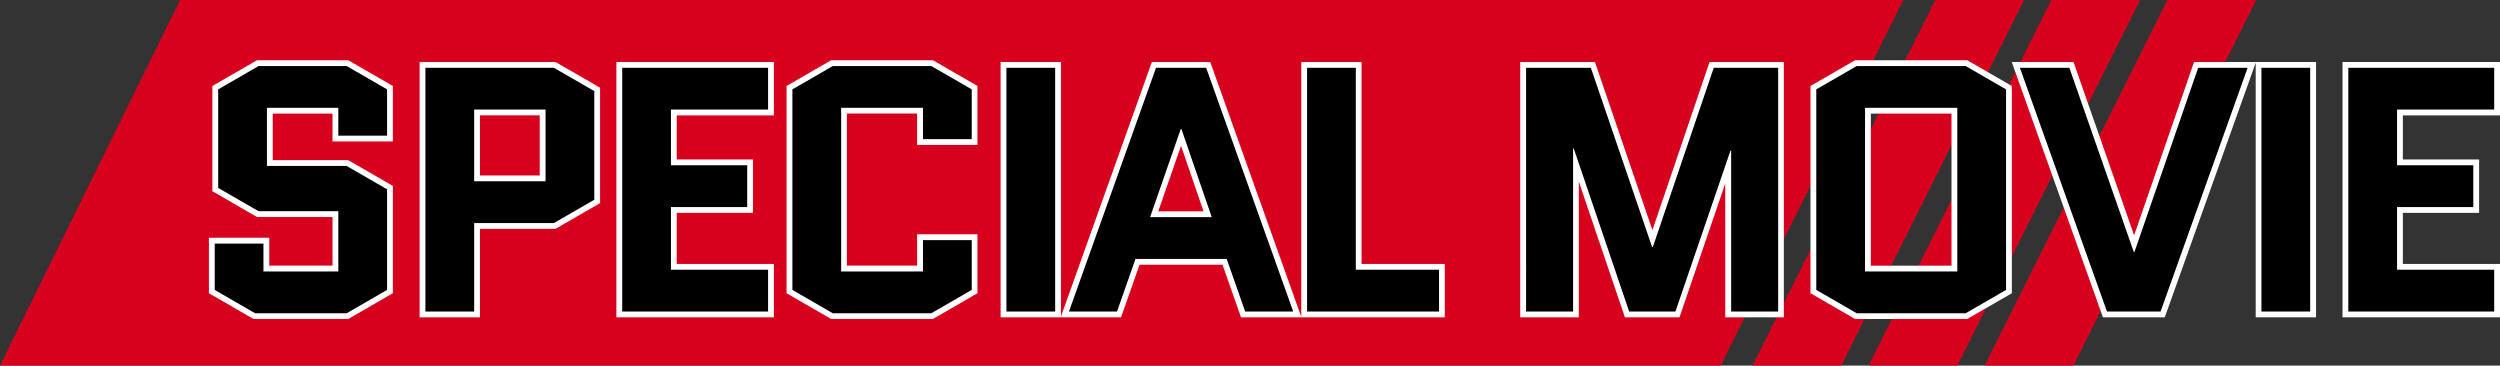 <?xml version="1.0" encoding="UTF-8"?>
<svg id="_レイヤー_2" data-name="レイヤー_2" xmlns="http://www.w3.org/2000/svg" width="430.81" height="63" viewBox="0 0 430.81 63">
  <rect x="0" y="0" width="430.81" height="63" fill="#333333" stroke="none"/>
  <defs>
    <style>
      .cls-1 {
        fill: #fff;
      }

      .cls-2 {
        fill: #d7001d;
      }
    </style>
  </defs>
  <g id="_レイヤー_1-2" data-name="レイヤー_1">
    <g>
      <path class="cls-2" d="M333.5,0h15.3l-31.5,63h-15.3L333.5,0Z"/>
      <path class="cls-2" d="M353.5,0h15.3l-31.5,63h-15.3L353.5,0Z"/>
      <path class="cls-2" d="M373.5,0h15.3l-31.5,63h-15.3L373.5,0Z"/>
      <path class="cls-2" d="M31.04,0h296.96l-31.49,63H0L31.04,0Z"/>
      <g>
        <path d="M319.82,54.48l-7.33-4.23V15.11l7.33-4.23h19.05l7.33,4.23v35.14l-7.33,4.23h-19.05ZM336.79,46.28v-27.2h-14.9v27.2h14.9ZM143.37,54.48l-7.33-4.23V15.11l7.33-4.23h17.25l7.33,4.23v9.37h-9.4v-5.4h-13.1v27.2h13.1v-5.4h9.4v9.37l-7.33,4.23h-17.25ZM43.82,54.48l-7.33-4.23v-8.77h9.4v4.8h11.9v-9.38h-13.37l-7.33-4.23V15.11l7.33-4.23h15.45l7.33,4.23v8.77h-9.4v-4.8h-11.3v9.02h13.37l7.33,4.23v17.92l-7.33,4.23h-16.05ZM404.17,54.18V11.18h26.14v8.2h-16.74v8.6h13.14v8.2h-13.14v9.8h16.74v8.2h-26.14ZM389.2,54.18V11.18h9.4v43h-9.4ZM362.73,54.18l-15.36-43h9.58l10.8,30.89,10.69-30.89h9.59l-15.36,43h-9.95ZM297.82,54.18v-25.56l-8.74,25.56h-8.7l-8.8-25.91v25.91h-9.1V11.18h12.02l10.26,30.03,10.2-30.03h11.96v43h-9.1ZM224.74,54.18V11.18h9.4v34.8h14.34v8.2h-23.74ZM214.21,54.18l-3.18-9.06h-15.01l-3.18,9.06h-9.34l15.36-43h9.35l15.36,43h-9.34ZM208.11,36.92l-4.58-13.32-4.63,13.32h9.22ZM172.93,54.18V11.18h9.4v43h-9.4ZM106.71,54.18V11.18h26.14v8.2h-16.74v8.6h13.14v8.2h-13.14v9.8h16.74v8.2h-26.14ZM72.81,54.18V11.18h22.77l7.33,4.23v19.3l-7.33,4.23h-13.37v15.24h-9.4ZM93.52,30.74v-11.36h-11.3v11.36h11.3Z"/>
        <path class="cls-1" d="M338.73,11.38l6.96,4.02v34.56l-6.96,4.02h-18.78l-6.96-4.02V15.4l6.96-4.02h18.78M321.39,46.78h15.9v-28.2h-15.9v28.2M160.49,11.38l6.96,4.02v8.58h-8.4v-5.4h-14.1v28.2h14.1v-5.4h8.4v8.58l-6.96,4.02h-16.98l-6.96-4.02V15.4l6.96-4.02h16.98M59.74,11.38l6.96,4.02v7.98h-8.4v-4.8h-12.3v10.02h13.74l6.96,4.02v17.34l-6.96,4.02h-15.78l-6.96-4.02v-7.98h8.4v4.8h12.9v-10.38h-13.74l-6.96-4.02V15.4l6.96-4.02h15.18M429.81,11.68v7.2h-16.74v9.6h13.14v7.2h-13.14v10.8h16.74v7.2h-25.14V11.68h25.14M398.1,11.68v42h-8.4V11.68h8.4M387.32,11.68l-15,42h-9.24l-15-42h8.52l11.1,31.74h.12l10.98-31.74h8.52M306.42,11.68v42h-8.1v-27.72h-.12l-9.48,27.72h-7.98l-9.54-28.08h-.12v28.08h-8.1V11.68h11.16l10.56,30.9h.12l10.5-30.9h11.1M233.64,11.68v34.8h14.34v7.2h-22.74V11.68h8.4M207.85,11.68l15,42h-8.28l-3.18-9.06h-15.72l-3.18,9.06h-8.28l15-42h8.64M198.19,37.42h10.62l-5.22-15.18h-.12l-5.28,15.18M181.83,11.68v42h-8.4V11.68h8.4M132.36,11.68v7.2h-16.74v9.6h13.14v7.2h-13.14v10.8h16.74v7.2h-25.14V11.68h25.14M95.45,11.68l6.96,4.02v18.72l-6.96,4.02h-13.74v15.24h-8.4V11.68h22.14M81.71,31.24h12.3v-12.36h-12.3v12.36M339,10.38h-19.32l-.23.13-6.96,4.02-.5.29v35.71l.5.29,6.96,4.02.23.13h19.32l.23-.13,6.96-4.02.5-.29V14.82l-.5-.29-6.96-4.02-.23-.13h0ZM322.39,19.58h13.9v26.2h-13.9v-26.2h0ZM160.75,10.38h-17.52l-.23.13-6.96,4.02-.5.29v35.71l.5.29,6.96,4.02.23.13h17.52l.23-.13,6.96-4.02.5-.29v-10.16h-10.4v5.4h-12.1v-26.2h12.1v5.4h10.4v-10.16l-.5-.29-6.96-4.02-.23-.13h0ZM60.01,10.38h-15.72l-.23.13-6.96,4.02-.5.29v18.13l.5.29,6.96,4.02.23.13h13.01v8.38h-10.9v-4.8h-10.4v9.56l.5.29,6.96,4.02.23.13h16.32l.23-.13,6.96-4.02.5-.29v-18.49l-.5-.29-6.96-4.02-.23-.13h-13.01v-8.02h10.3v4.8h10.4v-9.56l-.5-.29-6.96-4.02-.23-.13h0ZM430.81,10.68h-27.14v44h27.14v-9.2h-16.74v-8.8h13.14v-9.2h-13.14v-7.6h16.74v-9.2h0ZM399.1,10.68h-21.01l-.23.67-10.1,29.2-10.21-29.2-.23-.67h-10.65l.48,1.34,15,42,.24.66h10.65l.24-.66,15-42,.43-1.22v43.88h10.4V10.68h0ZM307.42,10.68h-12.82l-.23.68-9.62,28.3-9.67-28.3-.23-.68h-12.88v44h10.1v-23.38l7.71,22.7.23.68h9.41l.23-.68,7.65-22.38v23.06h10.1V10.68h0ZM234.64,10.68h-10.4v43.92l-.45-1.26-15-42-.24-.66h-10.05l-.24.66-15,42-.43,1.21V10.68h-10.4v44h20.76l.23-.67,2.95-8.39h14.3l2.95,8.39.23.67h35.12v-9.2h-14.34V10.68h0ZM199.59,36.42l3.93-11.29,3.88,11.29h-7.81ZM133.36,10.68h-27.14v44h27.14v-9.2h-16.74v-8.8h13.14v-9.2h-13.14v-7.6h16.74v-9.2h0ZM95.72,10.68h-23.41v44h10.4v-15.24h13.01l.23-.13,6.96-4.02.5-.29V15.12l-.5-.29-6.96-4.02-.23-.13h0ZM82.71,19.88h10.3v10.36h-10.3v-10.36h0Z"/>
      </g>
    </g>
  </g>
</svg>